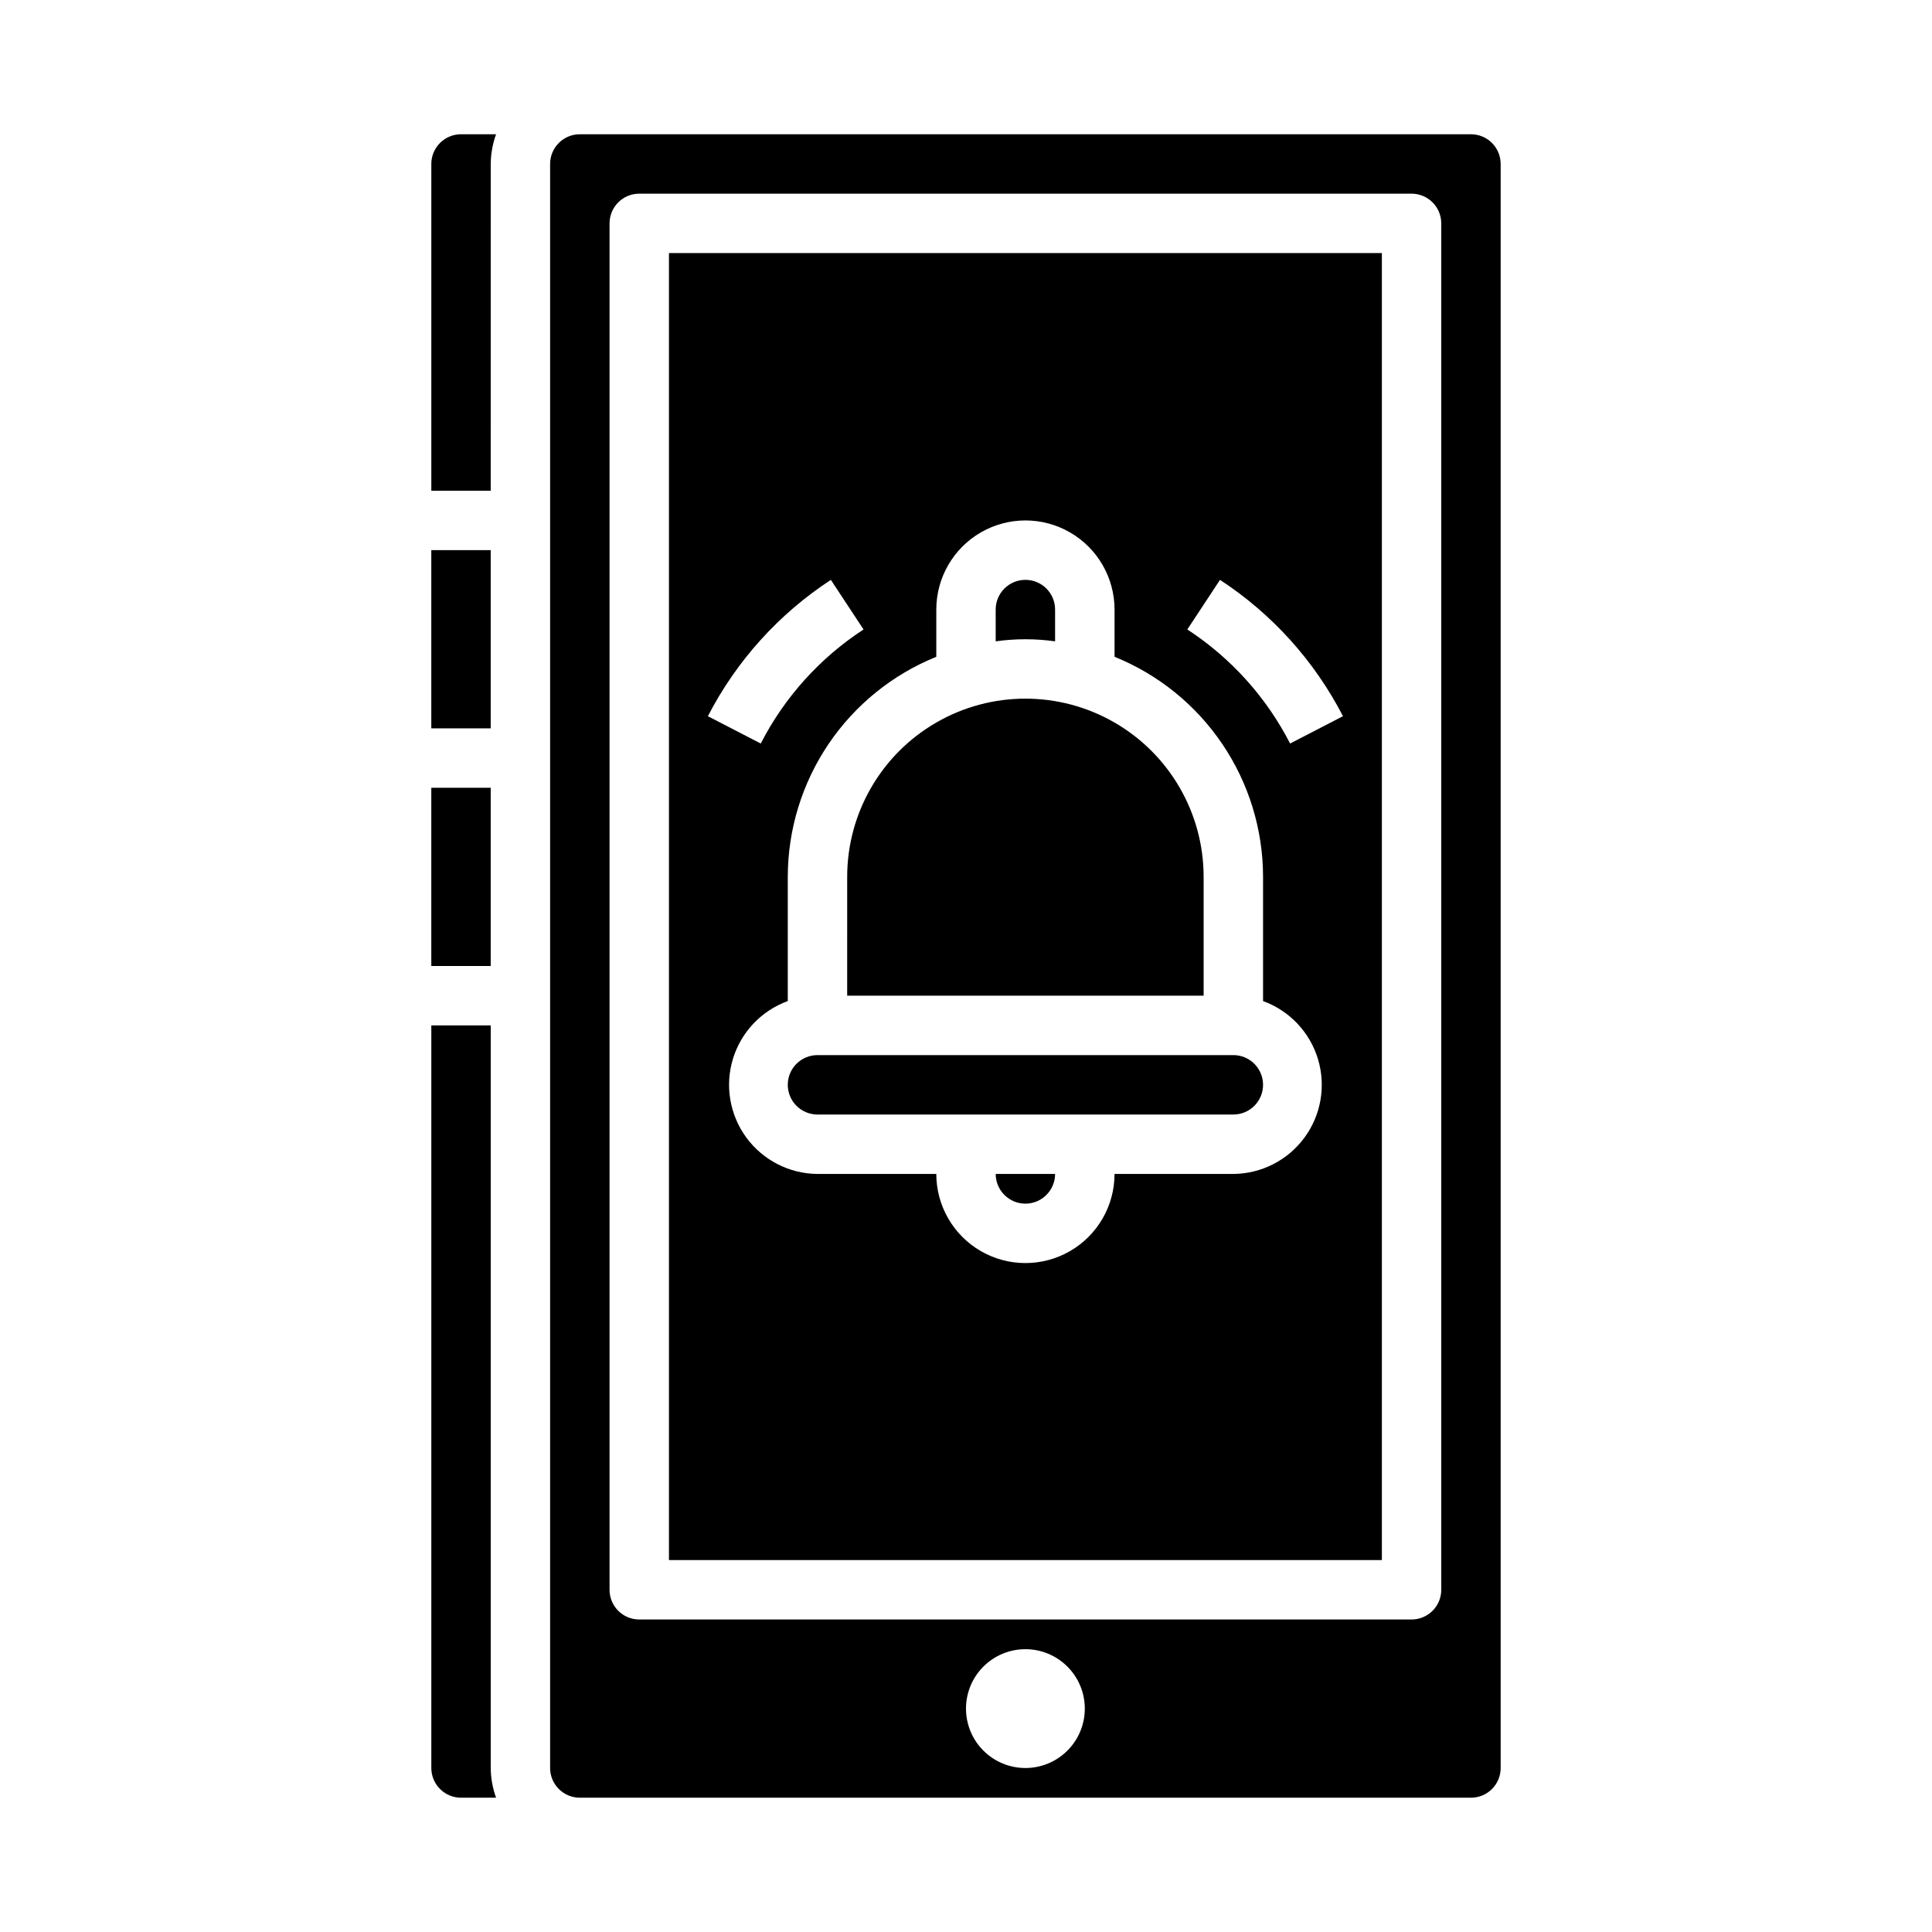 <?xml version="1.0" encoding="UTF-8"?>
<!-- Uploaded to: ICON Repo, www.svgrepo.com, Generator: ICON Repo Mixer Tools -->
<svg fill="#000000" width="800px" height="800px" version="1.1" viewBox="144 144 512 512" xmlns="http://www.w3.org/2000/svg">
 <g>
  <path d="m274.05 415.74h-15.746v196.8c0 2.09 0.832 4.09 2.309 5.566s3.477 2.305 5.566 2.305h9.289c-0.918-2.523-1.398-5.184-1.418-7.871z"/>
  <path d="m415.74 462.98c2.09 0 4.09-0.832 5.566-2.309 1.477-1.477 2.305-3.477 2.305-5.566h-15.742c0 2.09 0.828 4.09 2.305 5.566 1.477 1.477 3.481 2.309 5.566 2.309z"/>
  <path d="m352.77 431.49c0 2.086 0.832 4.09 2.305 5.566 1.477 1.473 3.481 2.305 5.566 2.305h110.21c4.348 0 7.871-3.523 7.871-7.871 0-4.348-3.523-7.875-7.871-7.875h-110.21c-4.348 0-7.871 3.527-7.871 7.875z"/>
  <path d="m258.3 352.77h15.742v47.23h-15.742z"/>
  <path d="m274.05 187.45c0.02-2.684 0.5-5.348 1.418-7.871h-9.289c-4.348 0-7.875 3.523-7.875 7.871v86.594h15.742z"/>
  <path d="m423.61 313.96v-8.422c0-4.348-3.523-7.871-7.871-7.871-4.348 0-7.871 3.523-7.871 7.871v8.422c5.223-0.734 10.52-0.734 15.742 0z"/>
  <path d="m258.3 289.79h15.742v47.23h-15.742z"/>
  <path d="m533.82 179.58h-236.16c-4.348 0-7.875 3.523-7.875 7.871v425.09c0 2.09 0.832 4.09 2.309 5.566 1.473 1.477 3.477 2.305 5.566 2.305h236.16c2.086 0 4.09-0.828 5.566-2.305s2.305-3.477 2.305-5.566v-425.09c0-2.086-0.828-4.09-2.305-5.566-1.477-1.477-3.481-2.305-5.566-2.305zm-118.08 432.96c-4.176 0-8.18-1.66-11.133-4.609-2.953-2.953-4.609-6.957-4.609-11.133s1.656-8.184 4.609-11.133c2.953-2.953 6.957-4.613 11.133-4.613 4.176 0 8.18 1.66 11.133 4.613 2.953 2.949 4.613 6.957 4.613 11.133s-1.66 8.18-4.613 11.133c-2.953 2.949-6.957 4.609-11.133 4.609zm110.21-47.23c0 2.086-0.828 4.09-2.305 5.566-1.477 1.477-3.477 2.305-5.566 2.305h-204.67c-4.348 0-7.871-3.523-7.871-7.871v-362.11c0-4.348 3.523-7.875 7.871-7.875h204.67c2.09 0 4.09 0.832 5.566 2.309 1.477 1.477 2.305 3.477 2.305 5.566z"/>
  <path d="m321.28 557.44h188.93v-346.37h-188.93zm146.03-259.77c13.805 9.023 25.031 21.473 32.59 36.129l-14.012 7.242c-6.293-12.273-15.684-22.691-27.238-30.227zm-75.18 7.871c0-8.438 4.504-16.234 11.809-20.453 7.309-4.219 16.309-4.219 23.617 0 7.309 4.219 11.809 12.016 11.809 20.453v12.516c11.621 4.699 21.574 12.762 28.586 23.156 7.012 10.391 10.766 22.641 10.773 35.176v32.906c6.996 2.539 12.387 8.227 14.547 15.352 2.156 7.125 0.832 14.848-3.582 20.844-4.414 5.996-11.395 9.562-18.836 9.617h-31.488c0 8.438-4.5 16.234-11.809 20.453-7.309 4.219-16.309 4.219-23.617 0-7.305-4.219-11.809-12.016-11.809-20.453h-31.488c-7.441-0.055-14.422-3.621-18.836-9.617-4.41-5.996-5.738-13.719-3.582-20.844 2.16-7.125 7.551-12.812 14.547-15.352v-32.906c0.012-12.535 3.762-24.785 10.773-35.176 7.012-10.395 16.965-18.457 28.586-23.156zm-27.945-7.871 8.66 13.145c-11.555 7.535-20.941 17.953-27.238 30.227l-14.012-7.242c7.559-14.656 18.789-27.105 32.59-36.129z"/>
  <path d="m368.51 407.87h94.465v-31.488c0-16.875-9.004-32.469-23.617-40.906s-32.621-8.438-47.234 0-23.613 24.031-23.613 40.906z"/>
 </g>
</svg>